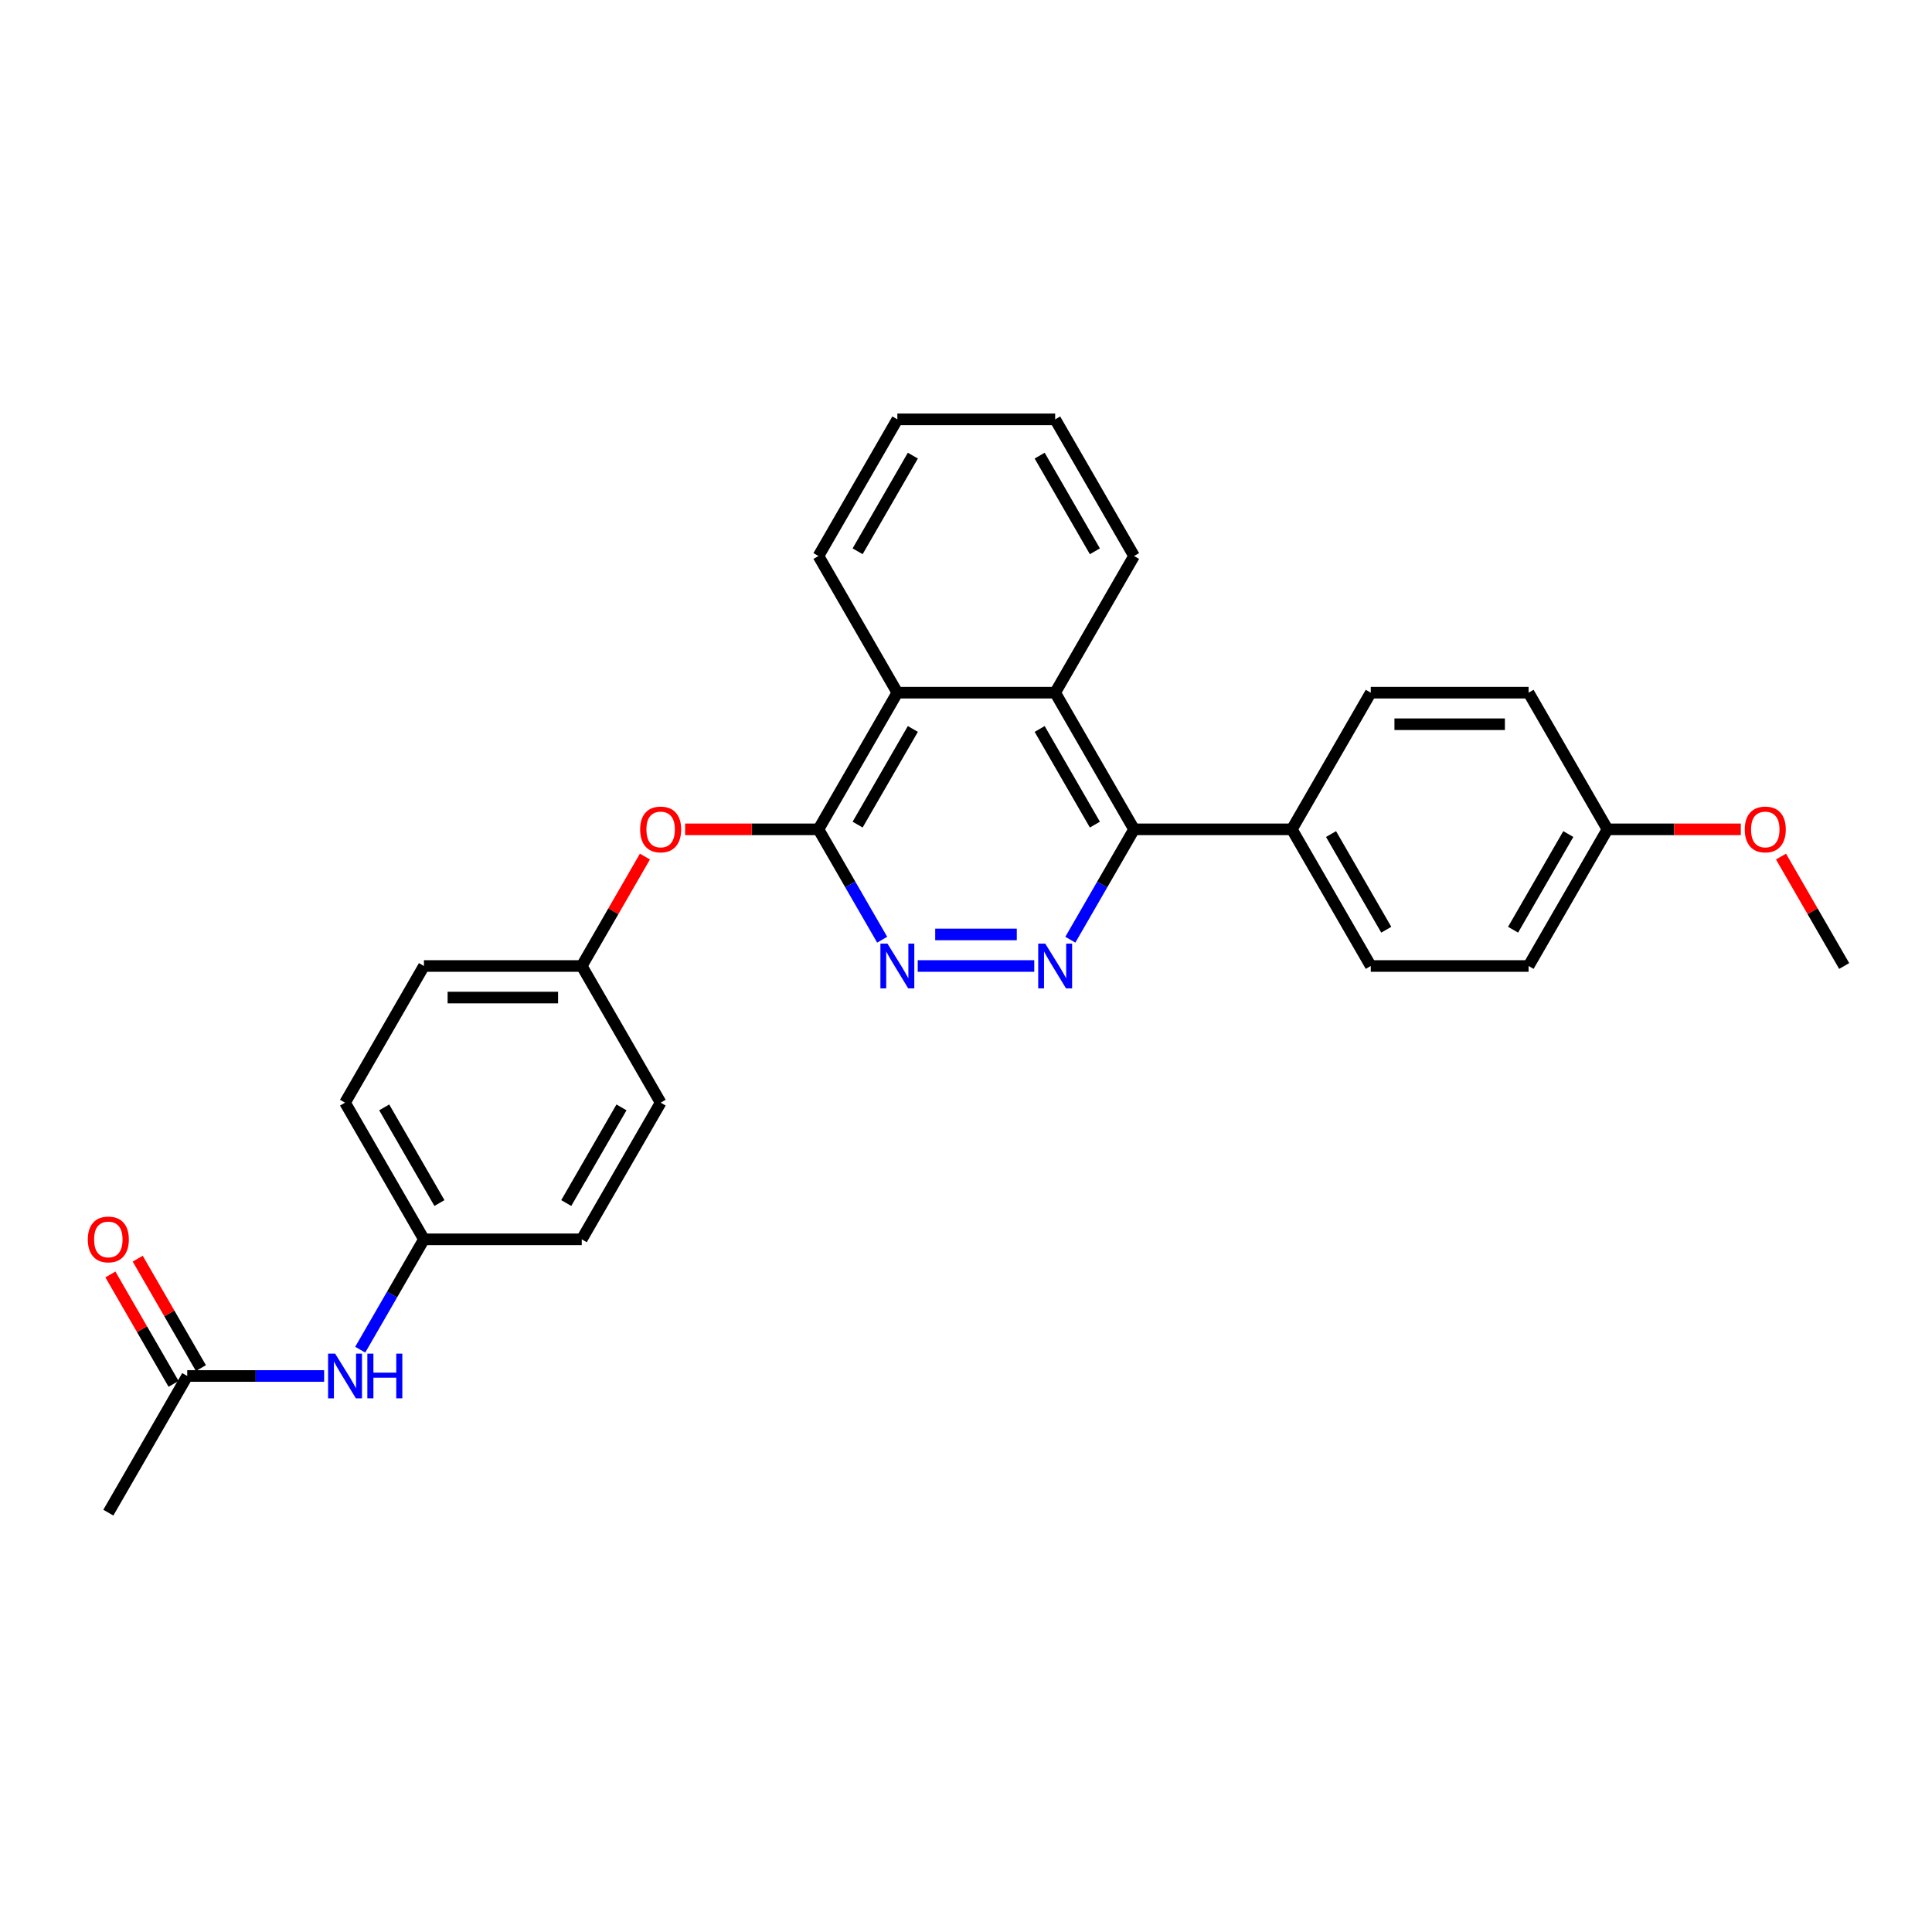 <?xml version='1.0' encoding='iso-8859-1'?>
<svg version='1.1' baseProfile='full'
              xmlns='http://www.w3.org/2000/svg'
                      xmlns:rdkit='http://www.rdkit.org/xml'
                      xmlns:xlink='http://www.w3.org/1999/xlink'
                  xml:space='preserve'
width='1000px' height='1000px' viewBox='0 0 1000 1000'>
<!-- END OF HEADER -->
<rect style='opacity:1.0;fill:#FFFFFF;stroke:none' width='1000' height='1000' x='0' y='0'> </rect>
<path class='bond-1' d='M 535.334,500 L 475.013,500' style='fill:none;fill-rule:evenodd;stroke:#0000FF;stroke-width:6px;stroke-linecap:butt;stroke-linejoin:miter;stroke-opacity:1' />
<path class='bond-1' d='M 526.286,483.664 L 484.062,483.664' style='fill:none;fill-rule:evenodd;stroke:#0000FF;stroke-width:6px;stroke-linecap:butt;stroke-linejoin:miter;stroke-opacity:1' />
<path class='bond-2' d='M 554.005,486.392 L 570.497,457.828' style='fill:none;fill-rule:evenodd;stroke:#0000FF;stroke-width:6px;stroke-linecap:butt;stroke-linejoin:miter;stroke-opacity:1' />
<path class='bond-2' d='M 570.497,457.828 L 586.988,429.264' style='fill:none;fill-rule:evenodd;stroke:#000000;stroke-width:6px;stroke-linecap:butt;stroke-linejoin:miter;stroke-opacity:1' />
<path class='bond-0' d='M 423.63,429.264 L 440.121,457.828' style='fill:none;fill-rule:evenodd;stroke:#000000;stroke-width:6px;stroke-linecap:butt;stroke-linejoin:miter;stroke-opacity:1' />
<path class='bond-0' d='M 440.121,457.828 L 456.613,486.392' style='fill:none;fill-rule:evenodd;stroke:#0000FF;stroke-width:6px;stroke-linecap:butt;stroke-linejoin:miter;stroke-opacity:1' />
<path class='bond-5' d='M 423.63,429.264 L 389.12,429.264' style='fill:none;fill-rule:evenodd;stroke:#000000;stroke-width:6px;stroke-linecap:butt;stroke-linejoin:miter;stroke-opacity:1' />
<path class='bond-5' d='M 389.12,429.264 L 354.611,429.264' style='fill:none;fill-rule:evenodd;stroke:#FF0000;stroke-width:6px;stroke-linecap:butt;stroke-linejoin:miter;stroke-opacity:1' />
<path class='bond-28' d='M 423.63,429.264 L 464.469,358.527' style='fill:none;fill-rule:evenodd;stroke:#000000;stroke-width:6px;stroke-linecap:butt;stroke-linejoin:miter;stroke-opacity:1' />
<path class='bond-28' d='M 443.903,426.821 L 472.491,377.306' style='fill:none;fill-rule:evenodd;stroke:#000000;stroke-width:6px;stroke-linecap:butt;stroke-linejoin:miter;stroke-opacity:1' />
<path class='bond-3' d='M 586.988,429.264 L 546.149,358.527' style='fill:none;fill-rule:evenodd;stroke:#000000;stroke-width:6px;stroke-linecap:butt;stroke-linejoin:miter;stroke-opacity:1' />
<path class='bond-3' d='M 566.715,426.821 L 538.127,377.306' style='fill:none;fill-rule:evenodd;stroke:#000000;stroke-width:6px;stroke-linecap:butt;stroke-linejoin:miter;stroke-opacity:1' />
<path class='bond-7' d='M 586.988,429.264 L 668.668,429.264' style='fill:none;fill-rule:evenodd;stroke:#000000;stroke-width:6px;stroke-linecap:butt;stroke-linejoin:miter;stroke-opacity:1' />
<path class='bond-4' d='M 546.149,358.527 L 464.469,358.527' style='fill:none;fill-rule:evenodd;stroke:#000000;stroke-width:6px;stroke-linecap:butt;stroke-linejoin:miter;stroke-opacity:1' />
<path class='bond-21' d='M 546.149,358.527 L 586.988,287.791' style='fill:none;fill-rule:evenodd;stroke:#000000;stroke-width:6px;stroke-linecap:butt;stroke-linejoin:miter;stroke-opacity:1' />
<path class='bond-23' d='M 464.469,358.527 L 423.63,287.791' style='fill:none;fill-rule:evenodd;stroke:#000000;stroke-width:6px;stroke-linecap:butt;stroke-linejoin:miter;stroke-opacity:1' />
<path class='bond-12' d='M 333.811,443.361 L 317.461,471.681' style='fill:none;fill-rule:evenodd;stroke:#FF0000;stroke-width:6px;stroke-linecap:butt;stroke-linejoin:miter;stroke-opacity:1' />
<path class='bond-12' d='M 317.461,471.681 L 301.111,500' style='fill:none;fill-rule:evenodd;stroke:#000000;stroke-width:6px;stroke-linecap:butt;stroke-linejoin:miter;stroke-opacity:1' />
<path class='bond-6' d='M 96.912,712.209 L 132.345,712.209' style='fill:none;fill-rule:evenodd;stroke:#000000;stroke-width:6px;stroke-linecap:butt;stroke-linejoin:miter;stroke-opacity:1' />
<path class='bond-6' d='M 132.345,712.209 L 167.778,712.209' style='fill:none;fill-rule:evenodd;stroke:#0000FF;stroke-width:6px;stroke-linecap:butt;stroke-linejoin:miter;stroke-opacity:1' />
<path class='bond-9' d='M 103.986,708.125 L 87.636,679.806' style='fill:none;fill-rule:evenodd;stroke:#000000;stroke-width:6px;stroke-linecap:butt;stroke-linejoin:miter;stroke-opacity:1' />
<path class='bond-9' d='M 87.636,679.806 L 71.286,651.487' style='fill:none;fill-rule:evenodd;stroke:#FF0000;stroke-width:6px;stroke-linecap:butt;stroke-linejoin:miter;stroke-opacity:1' />
<path class='bond-9' d='M 89.839,716.293 L 73.489,687.974' style='fill:none;fill-rule:evenodd;stroke:#000000;stroke-width:6px;stroke-linecap:butt;stroke-linejoin:miter;stroke-opacity:1' />
<path class='bond-9' d='M 73.489,687.974 L 57.139,659.655' style='fill:none;fill-rule:evenodd;stroke:#FF0000;stroke-width:6px;stroke-linecap:butt;stroke-linejoin:miter;stroke-opacity:1' />
<path class='bond-24' d='M 96.912,712.209 L 56.073,782.945' style='fill:none;fill-rule:evenodd;stroke:#000000;stroke-width:6px;stroke-linecap:butt;stroke-linejoin:miter;stroke-opacity:1' />
<path class='bond-10' d='M 668.668,429.264 L 709.507,500' style='fill:none;fill-rule:evenodd;stroke:#000000;stroke-width:6px;stroke-linecap:butt;stroke-linejoin:miter;stroke-opacity:1' />
<path class='bond-10' d='M 688.941,431.706 L 717.529,481.222' style='fill:none;fill-rule:evenodd;stroke:#000000;stroke-width:6px;stroke-linecap:butt;stroke-linejoin:miter;stroke-opacity:1' />
<path class='bond-11' d='M 668.668,429.264 L 709.507,358.527' style='fill:none;fill-rule:evenodd;stroke:#000000;stroke-width:6px;stroke-linecap:butt;stroke-linejoin:miter;stroke-opacity:1' />
<path class='bond-8' d='M 186.448,698.601 L 202.94,670.037' style='fill:none;fill-rule:evenodd;stroke:#0000FF;stroke-width:6px;stroke-linecap:butt;stroke-linejoin:miter;stroke-opacity:1' />
<path class='bond-8' d='M 202.94,670.037 L 219.432,641.473' style='fill:none;fill-rule:evenodd;stroke:#000000;stroke-width:6px;stroke-linecap:butt;stroke-linejoin:miter;stroke-opacity:1' />
<path class='bond-15' d='M 709.507,500 L 791.187,500' style='fill:none;fill-rule:evenodd;stroke:#000000;stroke-width:6px;stroke-linecap:butt;stroke-linejoin:miter;stroke-opacity:1' />
<path class='bond-16' d='M 709.507,358.527 L 791.187,358.527' style='fill:none;fill-rule:evenodd;stroke:#000000;stroke-width:6px;stroke-linecap:butt;stroke-linejoin:miter;stroke-opacity:1' />
<path class='bond-16' d='M 721.759,374.863 L 778.935,374.863' style='fill:none;fill-rule:evenodd;stroke:#000000;stroke-width:6px;stroke-linecap:butt;stroke-linejoin:miter;stroke-opacity:1' />
<path class='bond-17' d='M 301.111,500 L 341.951,570.736' style='fill:none;fill-rule:evenodd;stroke:#000000;stroke-width:6px;stroke-linecap:butt;stroke-linejoin:miter;stroke-opacity:1' />
<path class='bond-18' d='M 301.111,500 L 219.432,500' style='fill:none;fill-rule:evenodd;stroke:#000000;stroke-width:6px;stroke-linecap:butt;stroke-linejoin:miter;stroke-opacity:1' />
<path class='bond-18' d='M 288.859,516.336 L 231.683,516.336' style='fill:none;fill-rule:evenodd;stroke:#000000;stroke-width:6px;stroke-linecap:butt;stroke-linejoin:miter;stroke-opacity:1' />
<path class='bond-13' d='M 219.432,641.473 L 178.592,570.736' style='fill:none;fill-rule:evenodd;stroke:#000000;stroke-width:6px;stroke-linecap:butt;stroke-linejoin:miter;stroke-opacity:1' />
<path class='bond-13' d='M 227.453,622.694 L 198.865,573.179' style='fill:none;fill-rule:evenodd;stroke:#000000;stroke-width:6px;stroke-linecap:butt;stroke-linejoin:miter;stroke-opacity:1' />
<path class='bond-31' d='M 219.432,641.473 L 301.111,641.473' style='fill:none;fill-rule:evenodd;stroke:#000000;stroke-width:6px;stroke-linecap:butt;stroke-linejoin:miter;stroke-opacity:1' />
<path class='bond-14' d='M 832.026,429.264 L 791.187,358.527' style='fill:none;fill-rule:evenodd;stroke:#000000;stroke-width:6px;stroke-linecap:butt;stroke-linejoin:miter;stroke-opacity:1' />
<path class='bond-22' d='M 832.026,429.264 L 866.536,429.264' style='fill:none;fill-rule:evenodd;stroke:#000000;stroke-width:6px;stroke-linecap:butt;stroke-linejoin:miter;stroke-opacity:1' />
<path class='bond-22' d='M 866.536,429.264 L 901.045,429.264' style='fill:none;fill-rule:evenodd;stroke:#FF0000;stroke-width:6px;stroke-linecap:butt;stroke-linejoin:miter;stroke-opacity:1' />
<path class='bond-29' d='M 832.026,429.264 L 791.187,500' style='fill:none;fill-rule:evenodd;stroke:#000000;stroke-width:6px;stroke-linecap:butt;stroke-linejoin:miter;stroke-opacity:1' />
<path class='bond-29' d='M 811.753,431.706 L 783.165,481.222' style='fill:none;fill-rule:evenodd;stroke:#000000;stroke-width:6px;stroke-linecap:butt;stroke-linejoin:miter;stroke-opacity:1' />
<path class='bond-20' d='M 341.951,570.736 L 301.111,641.473' style='fill:none;fill-rule:evenodd;stroke:#000000;stroke-width:6px;stroke-linecap:butt;stroke-linejoin:miter;stroke-opacity:1' />
<path class='bond-20' d='M 321.677,573.179 L 293.09,622.694' style='fill:none;fill-rule:evenodd;stroke:#000000;stroke-width:6px;stroke-linecap:butt;stroke-linejoin:miter;stroke-opacity:1' />
<path class='bond-19' d='M 219.432,500 L 178.592,570.736' style='fill:none;fill-rule:evenodd;stroke:#000000;stroke-width:6px;stroke-linecap:butt;stroke-linejoin:miter;stroke-opacity:1' />
<path class='bond-26' d='M 586.988,287.791 L 546.149,217.055' style='fill:none;fill-rule:evenodd;stroke:#000000;stroke-width:6px;stroke-linecap:butt;stroke-linejoin:miter;stroke-opacity:1' />
<path class='bond-26' d='M 566.715,285.348 L 538.127,235.833' style='fill:none;fill-rule:evenodd;stroke:#000000;stroke-width:6px;stroke-linecap:butt;stroke-linejoin:miter;stroke-opacity:1' />
<path class='bond-25' d='M 921.845,443.361 L 938.195,471.681' style='fill:none;fill-rule:evenodd;stroke:#FF0000;stroke-width:6px;stroke-linecap:butt;stroke-linejoin:miter;stroke-opacity:1' />
<path class='bond-25' d='M 938.195,471.681 L 954.545,500' style='fill:none;fill-rule:evenodd;stroke:#000000;stroke-width:6px;stroke-linecap:butt;stroke-linejoin:miter;stroke-opacity:1' />
<path class='bond-30' d='M 423.63,287.791 L 464.469,217.055' style='fill:none;fill-rule:evenodd;stroke:#000000;stroke-width:6px;stroke-linecap:butt;stroke-linejoin:miter;stroke-opacity:1' />
<path class='bond-30' d='M 443.903,285.348 L 472.491,235.833' style='fill:none;fill-rule:evenodd;stroke:#000000;stroke-width:6px;stroke-linecap:butt;stroke-linejoin:miter;stroke-opacity:1' />
<path class='bond-27' d='M 546.149,217.055 L 464.469,217.055' style='fill:none;fill-rule:evenodd;stroke:#000000;stroke-width:6px;stroke-linecap:butt;stroke-linejoin:miter;stroke-opacity:1' />
<path  class='atom-0' d='M 541.036 488.434
L 548.616 500.686
Q 549.367 501.895, 550.576 504.084
Q 551.785 506.273, 551.85 506.404
L 551.85 488.434
L 554.921 488.434
L 554.921 511.566
L 551.752 511.566
L 543.617 498.17
Q 542.669 496.602, 541.656 494.805
Q 540.676 493.008, 540.382 492.453
L 540.382 511.566
L 537.376 511.566
L 537.376 488.434
L 541.036 488.434
' fill='#0000FF'/>
<path  class='atom-2' d='M 459.356 488.434
L 466.936 500.686
Q 467.688 501.895, 468.897 504.084
Q 470.105 506.273, 470.171 506.404
L 470.171 488.434
L 473.242 488.434
L 473.242 511.566
L 470.073 511.566
L 461.937 498.17
Q 460.99 496.602, 459.977 494.805
Q 458.997 493.008, 458.703 492.453
L 458.703 511.566
L 455.697 511.566
L 455.697 488.434
L 459.356 488.434
' fill='#0000FF'/>
<path  class='atom-6' d='M 331.332 429.329
Q 331.332 423.775, 334.077 420.671
Q 336.821 417.567, 341.951 417.567
Q 347.08 417.567, 349.824 420.671
Q 352.569 423.775, 352.569 429.329
Q 352.569 434.949, 349.792 438.15
Q 347.015 441.319, 341.951 441.319
Q 336.854 441.319, 334.077 438.15
Q 331.332 434.981, 331.332 429.329
M 341.951 438.706
Q 345.479 438.706, 347.374 436.353
Q 349.302 433.968, 349.302 429.329
Q 349.302 424.788, 347.374 422.501
Q 345.479 420.181, 341.951 420.181
Q 338.422 420.181, 336.494 422.468
Q 334.599 424.755, 334.599 429.329
Q 334.599 434.001, 336.494 436.353
Q 338.422 438.706, 341.951 438.706
' fill='#FF0000'/>
<path  class='atom-9' d='M 173.479 700.643
L 181.059 712.895
Q 181.81 714.104, 183.019 716.293
Q 184.228 718.482, 184.293 718.613
L 184.293 700.643
L 187.364 700.643
L 187.364 723.775
L 184.195 723.775
L 176.06 710.379
Q 175.112 708.811, 174.099 707.014
Q 173.119 705.217, 172.825 704.662
L 172.825 723.775
L 169.819 723.775
L 169.819 700.643
L 173.479 700.643
' fill='#0000FF'/>
<path  class='atom-9' d='M 190.141 700.643
L 193.278 700.643
L 193.278 710.478
L 205.105 710.478
L 205.105 700.643
L 208.241 700.643
L 208.241 723.775
L 205.105 723.775
L 205.105 713.091
L 193.278 713.091
L 193.278 723.775
L 190.141 723.775
L 190.141 700.643
' fill='#0000FF'/>
<path  class='atom-10' d='M 45.455 641.538
Q 45.455 635.984, 48.199 632.88
Q 50.943 629.776, 56.073 629.776
Q 61.202 629.776, 63.947 632.88
Q 66.691 635.984, 66.691 641.538
Q 66.691 647.158, 63.914 650.359
Q 61.137 653.529, 56.073 653.529
Q 50.976 653.529, 48.199 650.359
Q 45.455 647.19, 45.455 641.538
M 56.073 650.915
Q 59.601 650.915, 61.496 648.563
Q 63.424 646.177, 63.424 641.538
Q 63.424 636.997, 61.496 634.71
Q 59.601 632.39, 56.073 632.39
Q 52.544 632.39, 50.617 634.677
Q 48.722 636.964, 48.722 641.538
Q 48.722 646.21, 50.617 648.563
Q 52.544 650.915, 56.073 650.915
' fill='#FF0000'/>
<path  class='atom-23' d='M 903.087 429.329
Q 903.087 423.775, 905.832 420.671
Q 908.576 417.567, 913.706 417.567
Q 918.835 417.567, 921.58 420.671
Q 924.324 423.775, 924.324 429.329
Q 924.324 434.949, 921.547 438.15
Q 918.77 441.319, 913.706 441.319
Q 908.609 441.319, 905.832 438.15
Q 903.087 434.981, 903.087 429.329
M 913.706 438.706
Q 917.234 438.706, 919.129 436.353
Q 921.057 433.968, 921.057 429.329
Q 921.057 424.788, 919.129 422.501
Q 917.234 420.181, 913.706 420.181
Q 910.177 420.181, 908.25 422.468
Q 906.355 424.755, 906.355 429.329
Q 906.355 434.001, 908.25 436.353
Q 910.177 438.706, 913.706 438.706
' fill='#FF0000'/>
</svg>
